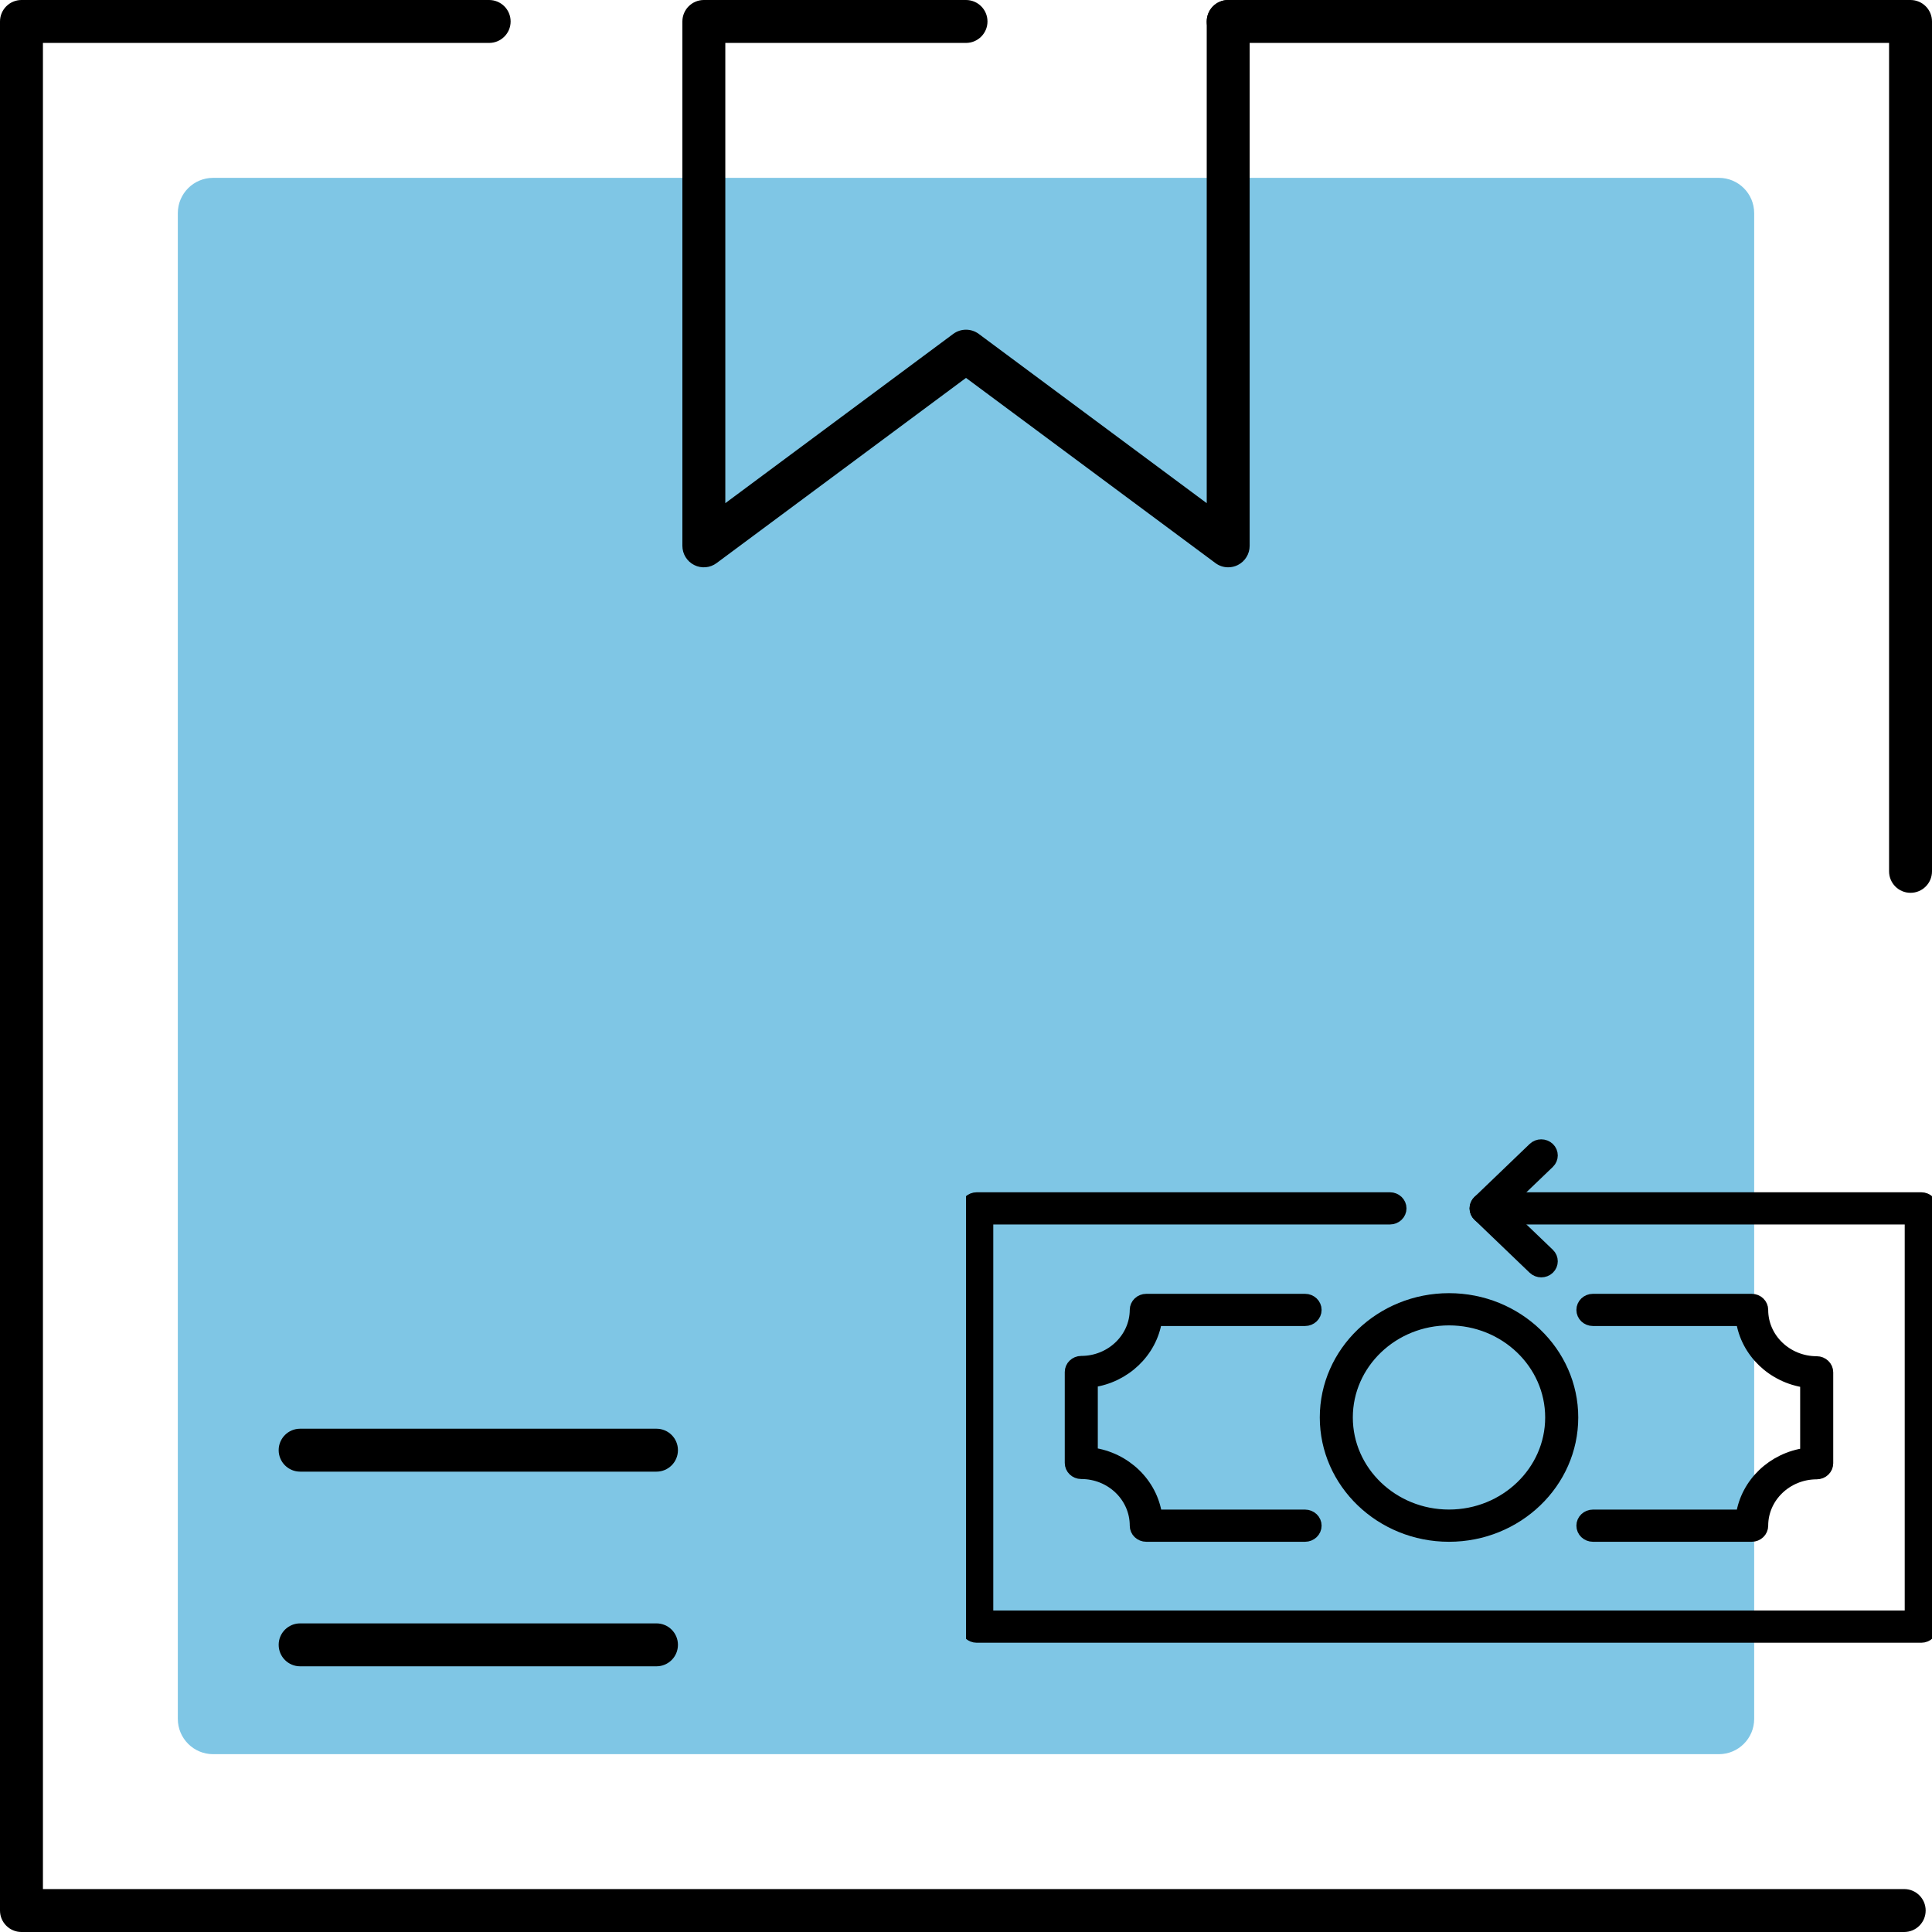 <svg xmlns="http://www.w3.org/2000/svg" width="50" height="50" viewBox="0 0 50 50" fill="none"><g clip-path="url(#clip0_87_977)"><path d="M44.484 45.398H5.515C5.011 45.398 4.602 44.989 4.602 44.485V5.516C4.602 5.011 5.011 4.603 5.515 4.603H44.484C44.989 4.603 45.398 5.011 45.398 5.516V44.485C45.398 44.989 44.989 45.398 44.484 45.398Z" fill="#018FCD" fill-opacity="0.5"></path><path d="M49.444 23.106C49.137 23.106 48.889 22.857 48.889 22.55V1.111H31.785C31.478 1.111 31.23 0.862 31.23 0.556C31.23 0.249 31.478 0 31.785 0H49.444C49.752 0 50 0.249 50 0.556V22.55C50 22.857 49.752 23.106 49.444 23.106Z" fill="black"></path><path d="M49.281 50H0.556C0.249 50 0 49.752 0 49.444V0.556C0 0.249 0.249 0 0.556 0H12.659C12.966 0 13.215 0.249 13.215 0.556C13.215 0.862 12.966 1.111 12.659 1.111H1.111V48.889H49.281C49.587 48.889 49.836 49.137 49.836 49.444C49.836 49.752 49.587 50 49.281 50Z" fill="black"></path><path d="M31.786 14.682C31.669 14.682 31.552 14.645 31.455 14.572L25 9.78L18.546 14.572C18.378 14.698 18.153 14.717 17.966 14.623C17.778 14.528 17.66 14.336 17.66 14.126V0.556C17.66 0.249 17.909 0 18.215 0H25C25.307 0 25.556 0.249 25.556 0.556C25.556 0.862 25.307 1.111 25 1.111H18.771V13.022L24.669 8.642C24.866 8.496 25.135 8.496 25.331 8.642L31.23 13.022V0.556C31.23 0.249 31.479 0 31.786 0C32.093 0 32.341 0.249 32.341 0.556V14.126C32.341 14.336 32.223 14.528 32.035 14.623C31.956 14.662 31.871 14.682 31.786 14.682Z" fill="black"></path><path d="M16.989 38.086H7.768C7.461 38.086 7.212 37.837 7.212 37.53C7.212 37.223 7.461 36.975 7.768 36.975H16.989C17.296 36.975 17.545 37.223 17.545 37.53C17.545 37.837 17.296 38.086 16.989 38.086Z" fill="black"></path><path d="M16.989 43.124H7.768C7.461 43.124 7.212 42.876 7.212 42.568C7.212 42.261 7.461 42.013 7.768 42.013H16.989C17.296 42.013 17.545 42.261 17.545 42.568C17.545 42.876 17.296 43.124 16.989 43.124Z" fill="black"></path></g><g clip-path="url(#clip1_87_977)"><path d="M39.887 32.908C39.816 32.908 39.745 32.882 39.691 32.83L38.264 31.461C38.156 31.356 38.156 31.188 38.264 31.084L39.691 29.714C39.799 29.61 39.975 29.61 40.084 29.714C40.192 29.818 40.192 29.987 40.084 30.091L38.853 31.272L40.084 32.453C40.192 32.557 40.192 32.726 40.084 32.83C40.029 32.883 39.958 32.908 39.887 32.908Z" fill="black" stroke="black" stroke-width="0.3"></path><path d="M49.722 42.364H25.278C25.124 42.364 25 42.244 25 42.097V31.273C25 31.125 25.124 31.006 25.278 31.006H35.972C36.125 31.006 36.25 31.125 36.25 31.273C36.25 31.42 36.125 31.539 35.972 31.539H25.556V41.83H49.444V31.539H38.46C38.307 31.539 38.182 31.42 38.182 31.273C38.182 31.125 38.307 31.006 38.46 31.006H49.722C49.876 31.006 50 31.125 50 31.273V42.097C50 42.244 49.876 42.364 49.722 42.364Z" fill="black" stroke="black" stroke-width="0.3"></path><path d="M37.5 39.751C35.739 39.751 34.306 38.375 34.306 36.684C34.306 34.993 35.739 33.617 37.5 33.617C39.261 33.617 40.695 34.993 40.695 36.684C40.695 38.375 39.261 39.751 37.5 39.751ZM37.5 34.151C36.045 34.151 34.861 35.287 34.861 36.684C34.861 38.081 36.045 39.217 37.5 39.217C38.955 39.217 40.139 38.081 40.139 36.684C40.139 35.287 38.955 34.151 37.5 34.151Z" fill="black" stroke="black" stroke-width="0.3"></path><path d="M33.775 39.751H29.666C29.512 39.751 29.388 39.632 29.388 39.484C29.388 38.733 28.758 38.127 27.983 38.127C27.83 38.127 27.706 38.008 27.706 37.861V35.508C27.706 35.361 27.83 35.241 27.983 35.241C28.754 35.241 29.384 34.639 29.388 33.899C29.389 33.752 29.513 33.634 29.666 33.634H33.775C33.928 33.634 34.053 33.753 34.053 33.901C34.053 34.048 33.928 34.167 33.775 34.167H29.923C29.797 34.987 29.116 35.638 28.261 35.756V37.613C29.123 37.731 29.807 38.389 29.926 39.218H33.775C33.928 39.218 34.053 39.337 34.053 39.484C34.053 39.632 33.928 39.751 33.775 39.751Z" fill="black" stroke="black" stroke-width="0.3"></path><path d="M45.334 39.751H41.225C41.071 39.751 40.947 39.632 40.947 39.484C40.947 39.337 41.071 39.218 41.225 39.218H45.075C45.197 38.392 45.88 37.738 46.738 37.621V35.764C45.879 35.646 45.197 34.992 45.075 34.167H41.225C41.071 34.167 40.947 34.048 40.947 33.901C40.947 33.753 41.071 33.634 41.225 33.634H45.334C45.487 33.634 45.611 33.753 45.611 33.901C45.611 34.644 46.242 35.249 47.016 35.249C47.17 35.249 47.294 35.369 47.294 35.516V37.869C47.294 38.016 47.17 38.135 47.016 38.135C46.242 38.135 45.611 38.741 45.611 39.484C45.611 39.632 45.487 39.751 45.334 39.751Z" fill="black" stroke="black" stroke-width="0.3"></path></g><defs><clipPath id="clip0_87_977"><rect width="50" height="50" fill="white"></rect></clipPath><clipPath id="clip1_87_977"><rect width="25" height="24" fill="white" transform="translate(25 24)"></rect></clipPath></defs></svg>